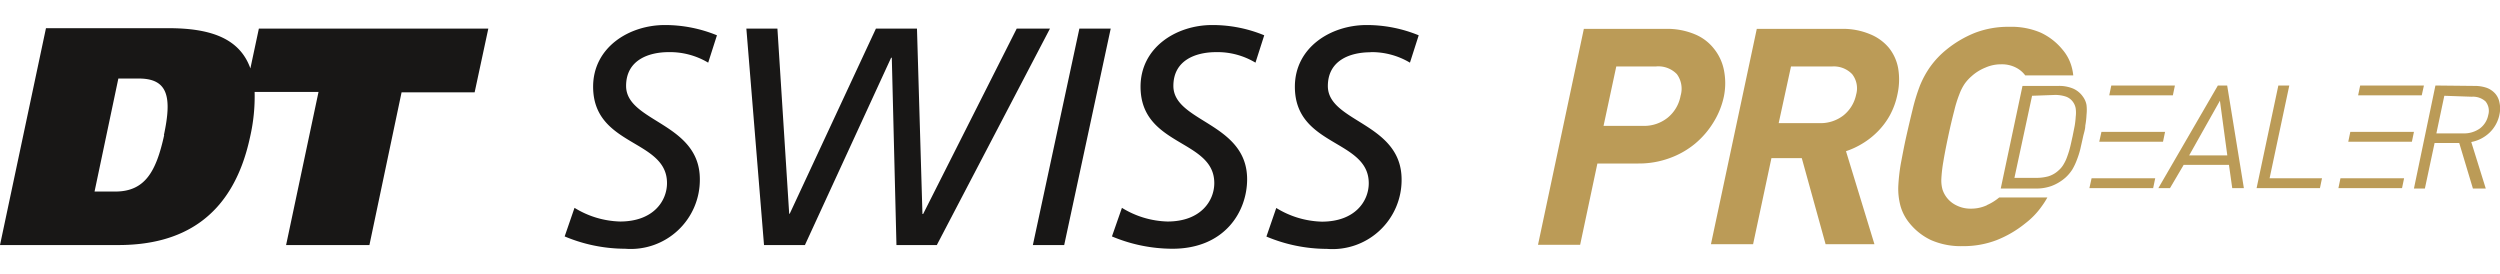 <svg xmlns="http://www.w3.org/2000/svg" viewBox="0 0 182.72 20"><defs><style>.cls-1{fill:#bb9b57;}.cls-2{fill:#181716;}</style></defs><g id="Ebene_1" data-name="Ebene 1"><path class="cls-1" d="M118.13,4.86,117.2,9.2h2.89a2.75,2.75,0,0,0,1.8-.6A2.68,2.68,0,0,0,122.83,7a1.8,1.8,0,0,0-.27-1.58A1.88,1.88,0,0,0,121,4.86Zm3.62-2.75a5.23,5.23,0,0,1,2.11.39,3.42,3.42,0,0,1,1.41,1.06A3.6,3.6,0,0,1,126,5.13a4.89,4.89,0,0,1,0,1.9,5.87,5.87,0,0,1-.76,1.9,6.32,6.32,0,0,1-1.35,1.57,6.23,6.23,0,0,1-1.87,1.06,6.48,6.48,0,0,1-2.27.39h-3l-1.26,5.94h-3.08l3.35-15.78Z"/><path class="cls-1" d="M130.9,4.86,130,9H133a2.72,2.72,0,0,0,1.74-.57,2.62,2.62,0,0,0,.92-1.51,1.68,1.68,0,0,0-.29-1.5,1.85,1.85,0,0,0-1.49-.56Zm3.69-2.75a5.1,5.1,0,0,1,2.09.39,3.5,3.5,0,0,1,1.38,1,3.34,3.34,0,0,1,.68,1.53,5,5,0,0,1-.06,1.87,5.48,5.48,0,0,1-.55,1.52,5.36,5.36,0,0,1-.89,1.19,5.69,5.69,0,0,1-1.1.87,5.83,5.83,0,0,1-1.22.57l2.08,6.8h-3.57l-1.74-6.29h-2.22l-1.34,6.29h-3.08L128.4,2.11Z"/><path class="cls-1" d="M148.52,7,147.23,13h1.63a3.34,3.34,0,0,0,.84-.11,1.9,1.9,0,0,0,.75-.43,1.7,1.7,0,0,0,.38-.46,2.88,2.88,0,0,0,.27-.59,6.22,6.22,0,0,0,.21-.69c.06-.24.11-.49.17-.75l.15-.75a6.1,6.1,0,0,0,.08-.69,2.28,2.28,0,0,0,0-.59,1.11,1.11,0,0,0-.18-.46,1.07,1.07,0,0,0-.57-.43,2.48,2.48,0,0,0-.79-.11Zm1.92-.72a2.63,2.63,0,0,1,1.07.19,1.71,1.71,0,0,1,.73.6,1.45,1.45,0,0,1,.26.61,3.24,3.24,0,0,1,0,.71,5.8,5.8,0,0,1-.09.79c0,.28-.11.56-.17.85s-.13.57-.19.85a6.08,6.08,0,0,1-.25.79,4.32,4.32,0,0,1-.34.72,2.9,2.9,0,0,1-.51.6,3.32,3.32,0,0,1-1,.6,3.27,3.27,0,0,1-1.15.19h-2.57l1.59-7.5Z"/><path class="cls-1" d="M160,11.36h2.79l-.54-4Zm4,2.39h-.85l-.24-1.7H159.6l-1,1.7h-.85l4.35-7.5h.68Z"/><polygon class="cls-1" points="165.88 13.03 169.71 13.03 169.56 13.75 164.93 13.75 166.52 6.25 167.32 6.25 165.88 13.03"/><path class="cls-1" d="M178.65,7l-.58,2.75h2a2,2,0,0,0,1.15-.34,1.6,1.6,0,0,0,.64-1,1.09,1.09,0,0,0-.2-1,1.36,1.36,0,0,0-1-.34Zm2.23-.72a2.65,2.65,0,0,1,.87.14,1.56,1.56,0,0,1,.61.41,1.36,1.36,0,0,1,.32.66,2,2,0,0,1,0,.88,2.5,2.5,0,0,1-.74,1.34,2.65,2.65,0,0,1-1.32.67l1.06,3.4h-.94l-1-3.33h-1.8l-.71,3.33h-.8L178,6.25Z"/><polygon class="cls-1" points="158.81 6.97 154.16 6.97 154.31 6.25 158.96 6.25 158.81 6.97"/><polygon class="cls-1" points="158.09 10.36 153.43 10.36 153.59 9.64 158.24 9.64 158.09 10.36"/><polygon class="cls-1" points="157.37 13.75 152.71 13.75 152.87 13.03 157.52 13.03 157.37 13.75"/><polygon class="cls-1" points="177 6.97 172.35 6.97 172.5 6.25 177.16 6.25 177 6.97"/><polygon class="cls-1" points="176.28 10.36 171.63 10.36 171.78 9.64 176.43 9.64 176.28 10.36"/><polygon class="cls-1" points="175.56 13.75 170.91 13.75 171.06 13.03 175.71 13.03 175.56 13.75"/><path class="cls-1" d="M145.22,15a2.76,2.76,0,0,1-1.19.25h0a2.27,2.27,0,0,1-1.06-.25,1.95,1.95,0,0,1-1-1.16,2.49,2.49,0,0,1-.08-.78,10.36,10.36,0,0,1,.14-1.22c.08-.49.2-1.12.36-1.87s.31-1.38.44-1.87a8.56,8.56,0,0,1,.38-1.22,3.52,3.52,0,0,1,.4-.78,3.2,3.2,0,0,1,.5-.54,3.38,3.38,0,0,1,1-.62,2.8,2.8,0,0,1,1.16-.24h0a2.25,2.25,0,0,1,1.09.25,1.93,1.93,0,0,1,.66.56h3.51a3.61,3.61,0,0,0-.13-.67,3.25,3.25,0,0,0-.66-1.22,4.51,4.51,0,0,0-1.58-1.23,5.43,5.43,0,0,0-2.3-.43,6.78,6.78,0,0,0-2.49.43,8,8,0,0,0-2.1,1.23,6.48,6.48,0,0,0-1.18,1.24,6.85,6.85,0,0,0-.77,1.41A13.67,13.67,0,0,0,139.79,8c-.15.61-.31,1.29-.47,2s-.29,1.43-.4,2a13.65,13.65,0,0,0-.18,1.67,4.87,4.87,0,0,0,.17,1.41,3.48,3.48,0,0,0,.66,1.24,4.48,4.48,0,0,0,1.57,1.23,5.44,5.44,0,0,0,2.31.44,6.76,6.76,0,0,0,2.48-.44,8,8,0,0,0,2.1-1.23,5.63,5.63,0,0,0,1.18-1.22,5.87,5.87,0,0,0,.43-.67h-3.52a3.7,3.7,0,0,1-.9.56"/><path class="cls-2" d="M100.17,3.81a5.45,5.45,0,0,1,2.88.77l.64-2a10,10,0,0,0-3.81-.75c-2.61,0-5.24,1.63-5.24,4.51,0,4.4,5.4,3.83,5.4,7.05,0,1.31-1,2.81-3.43,2.81a6.65,6.65,0,0,1-3.33-1l-.72,2.09a11.47,11.47,0,0,0,4.42.9,5.05,5.05,0,0,0,5.46-5.07c0-4.15-5.39-4.18-5.39-6.83,0-1.88,1.63-2.47,3.12-2.47"/><path class="cls-2" d="M83.36,6.33c0,4.4,5.39,3.83,5.39,7.05,0,1.31-1,2.81-3.42,2.81a6.65,6.65,0,0,1-3.33-1l-.73,2.09a11.47,11.47,0,0,0,4.42.9c3.81,0,5.46-2.7,5.46-5.08,0-4.14-5.39-4.17-5.39-6.82,0-1.88,1.63-2.47,3.13-2.47a5.38,5.38,0,0,1,2.87.77l.64-2a9.88,9.88,0,0,0-3.81-.75c-2.61,0-5.23,1.63-5.23,4.51"/><polygon class="cls-2" points="75.49 17.91 77.78 17.91 81.18 2.09 78.89 2.09 75.49 17.91"/><polygon class="cls-2" points="74.31 2.09 67.47 15.64 67.42 15.64 67.02 2.09 64.02 2.09 57.72 15.62 57.68 15.62 56.82 2.09 54.55 2.09 55.84 17.91 58.83 17.91 65.13 4.22 65.18 4.22 65.52 17.91 68.47 17.91 76.74 2.09 74.31 2.09"/><path class="cls-2" d="M43.35,6.33c0,4.4,5.4,3.83,5.4,7.05,0,1.31-1,2.81-3.43,2.81a6.65,6.65,0,0,1-3.33-1l-.72,2.09a11.47,11.47,0,0,0,4.42.9,5.05,5.05,0,0,0,5.46-5.08c0-4.14-5.39-4.17-5.39-6.82,0-1.88,1.63-2.47,3.12-2.47a5.45,5.45,0,0,1,2.88.77l.64-2a10,10,0,0,0-3.81-.75c-2.61,0-5.24,1.63-5.24,4.51"/><path class="cls-2" d="M12,9.87C11.42,12.51,10.62,14,8.42,14H6.91L8.65,5.74h1.5c2.17,0,2.41,1.41,1.83,4.13M18.3,5c-.81-2.28-3.06-2.94-6-2.94H3.36L0,17.91H8.65C13.17,17.91,17,16,18.28,10a13.25,13.25,0,0,0,.33-3.28h4.67L20.91,17.91H27L29.35,6.75h5.34l1-4.66H18.92Z"/></g></svg>